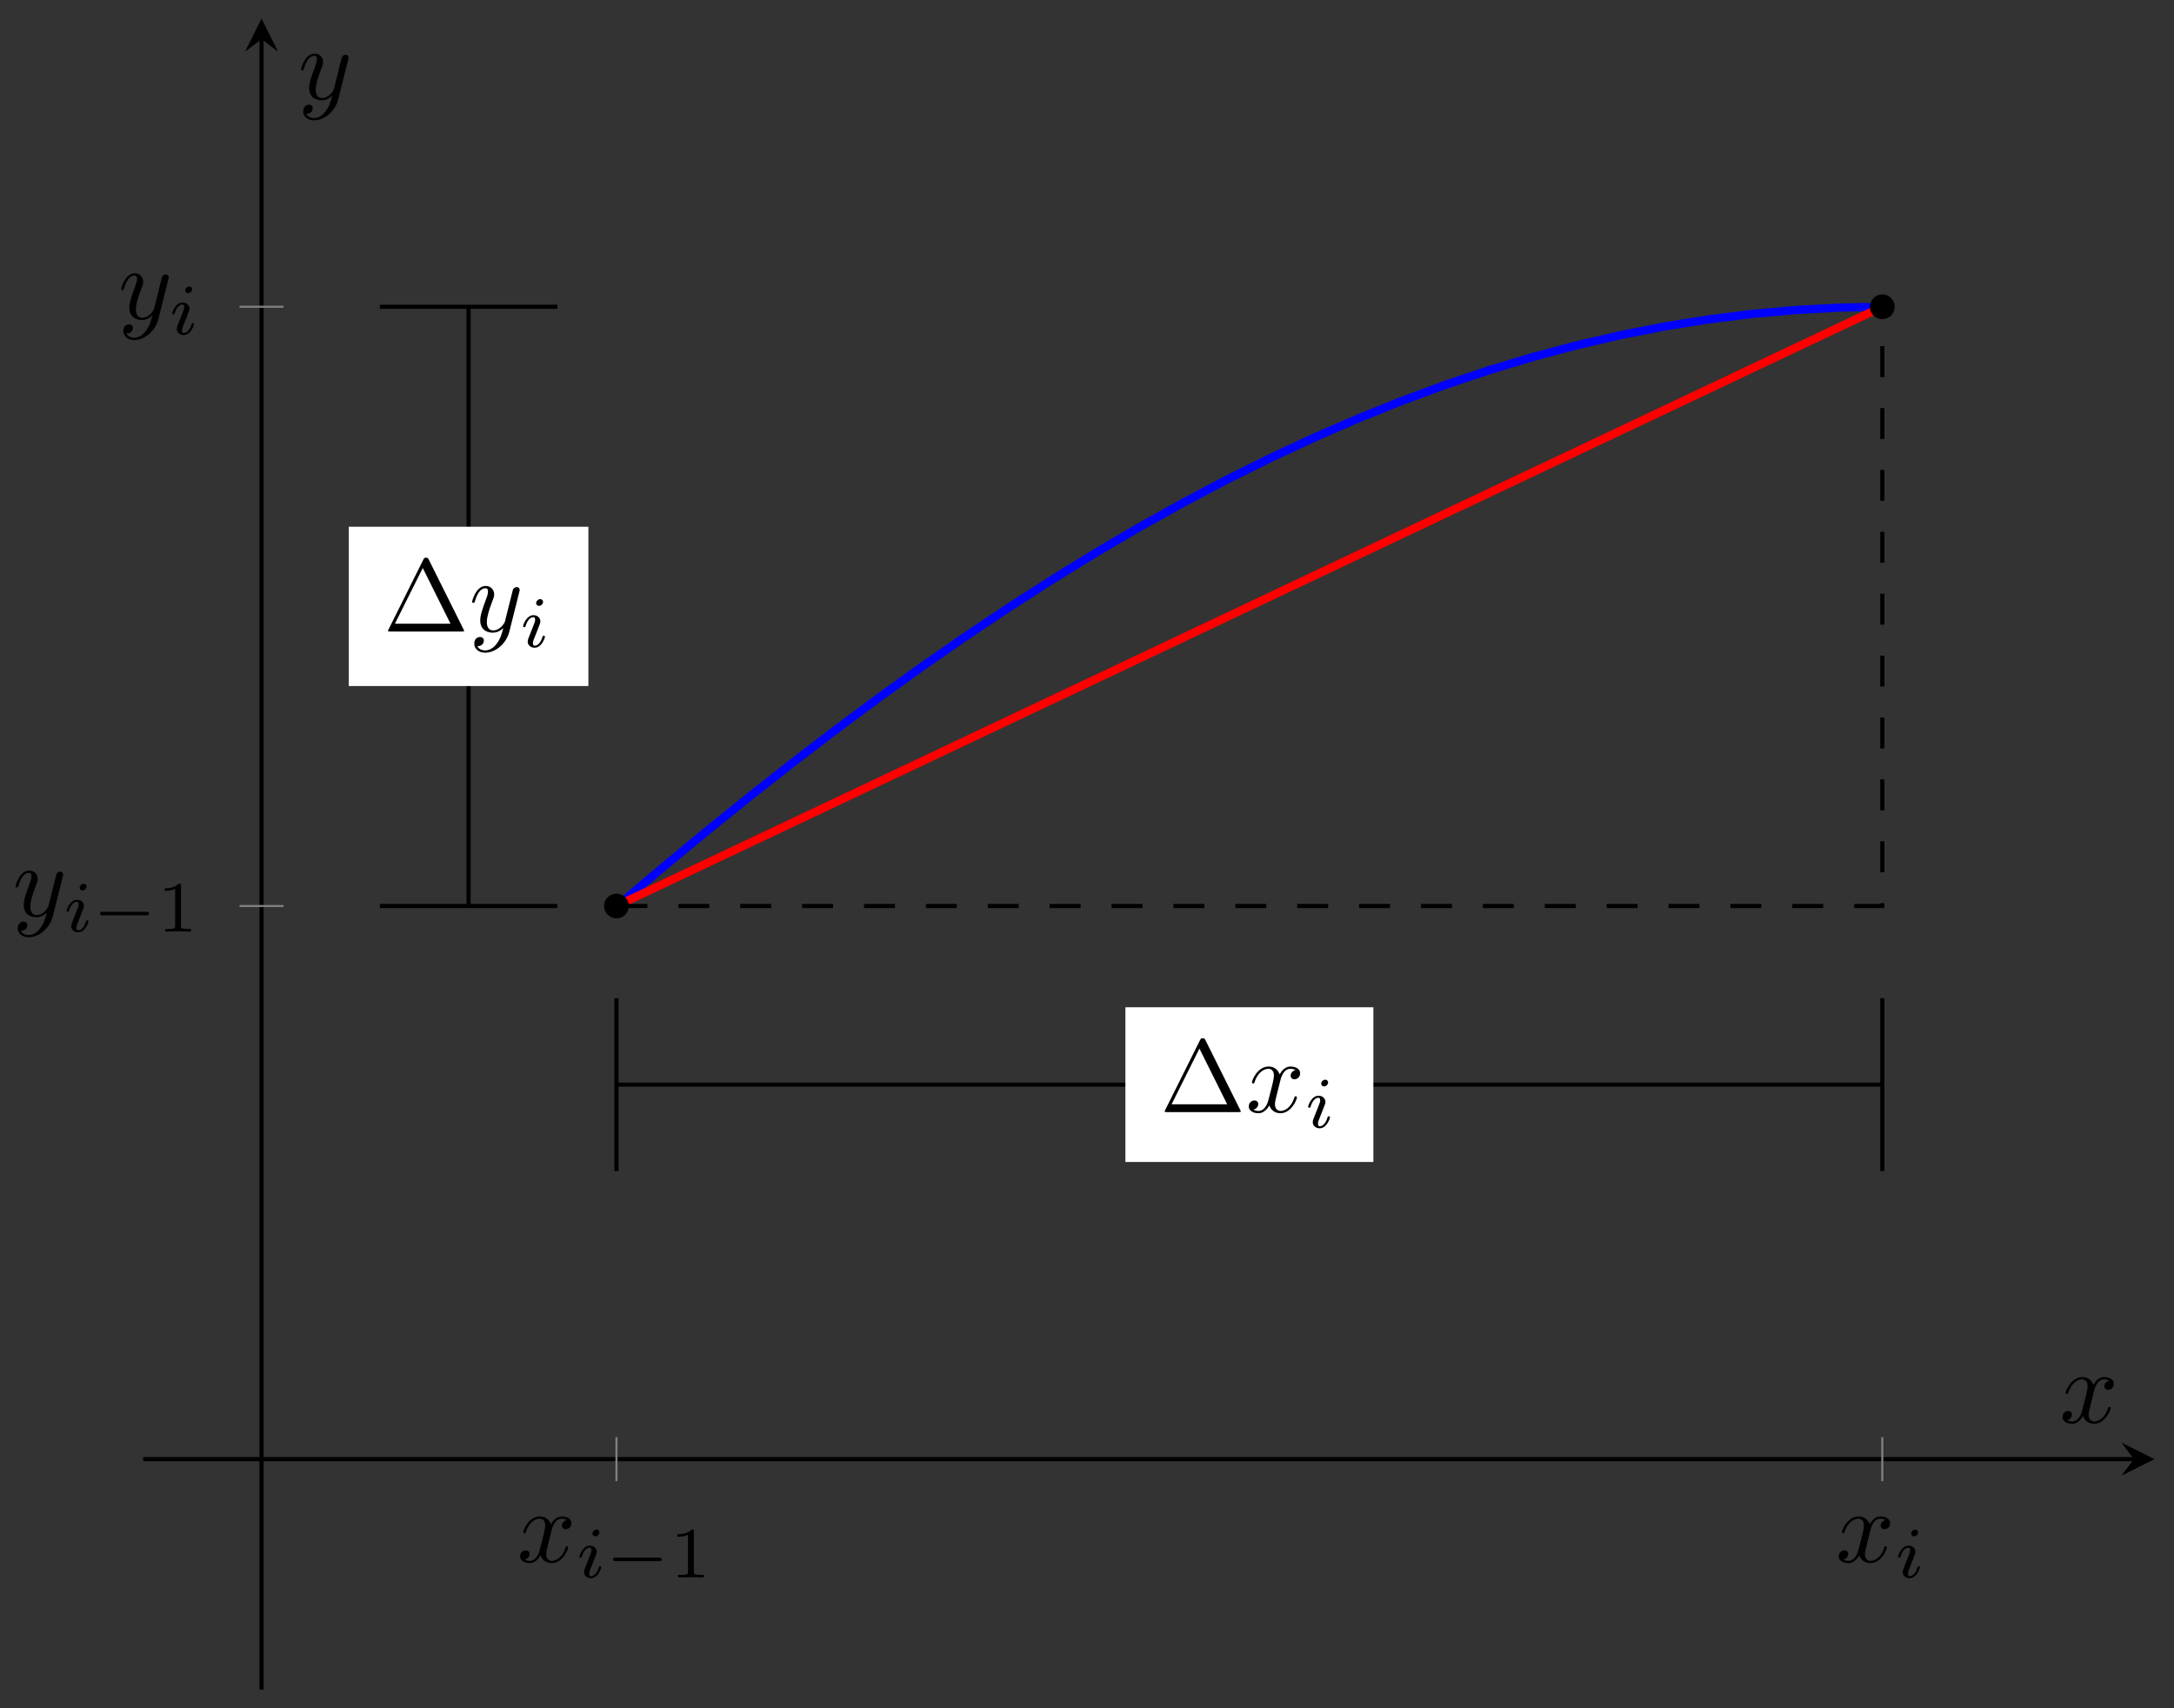 <svg xmlns="http://www.w3.org/2000/svg" xmlns:xlink="http://www.w3.org/1999/xlink" xmlns:inkscape="http://www.inkscape.org/namespaces/inkscape" version="1.1" width="210" height="165" viewBox="0 0 210 165">
<rect x="0" y="0" width="210" height="165" fill="#333333" stroke="none"/>
<defs>
<clipPath id="clip_1">
<path transform="matrix(1,0,0,-1,13.836,163.2)" d="M0 0H194.272V161.396H0Z"/>
</clipPath>
<path id="font_2_1" d="M.442 .698C.435 .711 .433 .716 .416 .716 .399 .716 .397 .711 .39 .698L.052 .02C.047 .011 .047 .009 .047 .008 .047 0 .053 0 .069 0H.763C.779 0 .785 0 .785 .008 .785 .009 .785 .011 .78 .02L.442 .698M.384 .616 .653 .076H.114L.384 .616Z"/>
<path id="font_3_2" d="M.486 .381C.49 .395 .49 .397 .49 .404 .49 .422 .476 .431 .461 .431 .451 .431 .435 .425 .426 .41 .424 .405 .416 .374 .412 .356 .405 .33 .398 .303 .392 .276L.347 .096C.343 .081 .3 .011 .234 .011 .183 .011 .172 .055 .172 .092 .172 .138 .189 .2 .223 .288 .239 .329 .243 .34 .243 .36 .243 .405 .211 .442 .161 .442 .066 .442 .029 .297 .029 .288 .029 .278 .039 .278 .041 .278 .051 .278 .052 .28 .057 .296 .084 .39 .124 .42 .158 .42 .166 .42 .183 .42 .183 .388 .183 .363 .173 .337 .166 .318 .126 .212 .108 .155 .108 .108 .108 .019 .171-.011 .23-.011 .269-.011 .303 .006 .331 .034 .318-.018 .306-.067 .266-.12 .24-.154 .202-.183 .156-.183 .142-.183 .097-.18 .08-.141 .096-.141 .109-.141 .123-.129 .133-.12 .143-.107 .143-.088 .143-.057 .116-.053 .106-.053 .083-.053 .05-.069 .05-.118 .05-.168 .094-.205 .156-.205 .259-.205 .362-.114 .39-.001L.486 .381Z"/>
<path id="font_4_1" d="M.324 .625C.324 .641 .312 .663 .284 .663 .257 .663 .228 .637 .228 .608 .228 .591 .241 .57 .268 .57 .297 .57 .324 .598 .324 .625M.12 .117C.116 .104 .111 .092 .111 .075 .111 .028 .151-.01 .206-.01 .306-.01 .35 .128 .35 .143 .35 .156 .337 .156 .334 .156 .32 .156 .319 .15 .315 .139 .292 .059 .248 .018 .209 .018 .189 .018 .184 .031 .184 .053 .184 .076 .191 .095 .2 .117 .21 .144 .221 .171 .232 .197 .241 .221 .277 .312 .281 .324 .284 .334 .287 .346 .287 .356 .287 .403 .247 .441 .192 .441 .093 .441 .047 .305 .047 .288 .047 .275 .061 .275 .064 .275 .078 .275 .079 .28 .082 .291 .108 .377 .152 .413 .189 .413 .205 .413 .214 .405 .214 .378 .214 .355 .208 .34 .183 .278L.12 .117Z"/>
<path id="font_3_1" d="M.334 .302C.34 .328 .363 .42 .433 .42 .438 .42 .462 .42 .483 .407 .455 .402 .435 .377 .435 .353 .435 .337 .446 .318 .473 .318 .495 .318 .527 .336 .527 .376 .527 .428 .468 .442 .434 .442 .376 .442 .341 .389 .329 .366 .304 .432 .25 .442 .221 .442 .117 .442 .06 .313 .06 .288 .06 .278 .07 .278 .072 .278 .08 .278 .083 .28 .085 .289 .119 .395 .185 .42 .219 .42 .238 .42 .273 .411 .273 .353 .273 .322 .256 .255 .219 .115 .203 .053 .168 .011 .124 .011 .118 .011 .095 .011 .074 .024 .099 .029 .121 .05 .121 .078 .121 .105 .099 .113 .084 .113 .054 .113 .029 .087 .029 .055 .029 .009 .079-.011 .123-.011 .189-.011 .225 .059 .228 .065 .24 .028 .276-.011 .336-.011 .439-.011 .496 .118 .496 .143 .496 .153 .487 .153 .484 .153 .475 .153 .473 .149 .471 .142 .438 .035 .37 .011 .338 .011 .299 .011 .283 .043 .283 .077 .283 .099 .289 .121 .3 .165L.334 .302Z"/>
<path id="font_5_1" d="M.744 .226C.76 .226 .784 .226 .784 .25 .784 .275 .761 .275 .744 .275H.148C.132 .275 .108 .275 .108 .251 .108 .226 .131 .226 .148 .226H.744Z"/>
<path id="font_6_1" d="M.335 .636C.335 .663 .333 .664 .305 .664 .241 .601 .15 .6 .109 .6V.564C.133 .564 .199 .564 .254 .592V.082C.254 .049 .254 .036 .154 .036H.116V0C.134 .001 .257 .004 .294 .004 .325 .004 .451 .001 .473 0V.036H.435C.335 .036 .335 .049 .335 .082V.636Z"/>
</defs>
<g clip-path="url(#clip_1)">
<path transform="matrix(1,0,0,-1,13.836,163.2)" stroke-width=".797" stroke-linecap="butt" stroke-miterlimit="10" stroke-linejoin="miter" fill="none" stroke="#0000ff" d="M45.711 75.622 49.928 79.191 54.144 82.679 58.36 86.086 62.577 89.407 66.793 92.633 71.009 95.768 75.226 98.801 79.442 101.728 83.659 104.55 87.875 107.257 92.091 109.853 96.308 112.327 100.524 114.675 104.741 116.903 108.957 118.996 113.173 120.961 117.39 122.792 121.606 124.487 125.823 126.041 130.039 127.456 134.255 128.725 138.472 129.851 142.688 130.827 146.905 131.658 151.121 132.339 155.337 132.872 159.554 133.253 163.77 133.485 167.986 133.567"/>
<path transform="matrix(1,0,0,-1,13.836,163.2)" stroke-width=".399" stroke-linecap="butt" stroke-miterlimit="10" stroke-linejoin="miter" fill="none" stroke="#000000" d="M39.997 133.569H22.856M39.997 75.689H22.856M31.426 75.689V133.569"/>
<path transform="matrix(1,0,0,-1,13.836,163.2)" d="M19.854 96.936H42.999V112.322H19.854Z" fill="#ffffff"/>
<use data-text="&#x2206;" xlink:href="#font_2_1" transform="matrix(9.963,0,0,-9.963,37.011,61.001)"/>
<use data-text="y" xlink:href="#font_3_2" transform="matrix(9.963,0,0,-9.963,45.314,61.001)"/>
<use data-text="i" xlink:href="#font_4_1" transform="matrix(6.974,0,0,-6.974,50.199,62.495)"/>
<path transform="matrix(1,0,0,-1,13.836,163.2)" stroke-width=".399" stroke-linecap="butt" stroke-miterlimit="10" stroke-linejoin="miter" fill="none" stroke="#000000" d="M45.711 50.088V66.784M167.988 50.088V66.784M45.711 58.436H167.988"/>
<path transform="matrix(1,0,0,-1,13.836,163.2)" d="M94.873 50.965H118.827V65.908H94.873Z" fill="#ffffff"/>
<use data-text="&#x2206;" xlink:href="#font_2_1" transform="matrix(9.963,0,0,-9.963,112.034,107.418)"/>
<use data-text="x" xlink:href="#font_3_1" transform="matrix(9.963,0,0,-9.963,120.336,107.418)"/>
<use data-text="i" xlink:href="#font_4_1" transform="matrix(6.974,0,0,-6.974,126.031,108.912)"/>
<path transform="matrix(1,0,0,-1,13.836,163.2)" stroke-width=".797" stroke-linecap="butt" stroke-miterlimit="10" stroke-linejoin="miter" fill="none" stroke="#ff0000" d="M45.711 75.689 167.988 133.569"/>
<path transform="matrix(1,0,0,-1,13.836,163.2)" stroke-width=".399" stroke-linecap="butt" stroke-dasharray="2.989,2.989" stroke-miterlimit="10" stroke-linejoin="miter" fill="none" stroke="#000000" d="M45.711 75.689H167.988V133.569"/>
<path transform="matrix(1,0,0,-1,13.836,163.2)" d="M46.707 75.689C46.707 76.239 46.261 76.685 45.711 76.685 45.161 76.685 44.715 76.239 44.715 75.689 44.715 75.139 45.161 74.693 45.711 74.693 46.261 74.693 46.707 75.139 46.707 75.689ZM168.985 133.569C168.985 134.119 168.539 134.565 167.988 134.565 167.438 134.565 166.992 134.119 166.992 133.569 166.992 133.019 167.438 132.573 167.988 132.573 168.539 132.573 168.985 133.019 168.985 133.569ZM167.988 133.569"/>
<path transform="matrix(1,0,0,-1,13.836,163.2)" stroke-width=".399" stroke-linecap="butt" stroke-miterlimit="10" stroke-linejoin="miter" fill="none" stroke="#000000" d="M46.707 75.689C46.707 76.239 46.261 76.685 45.711 76.685 45.161 76.685 44.715 76.239 44.715 75.689 44.715 75.139 45.161 74.693 45.711 74.693 46.261 74.693 46.707 75.139 46.707 75.689ZM168.985 133.569C168.985 134.119 168.539 134.565 167.988 134.565 167.438 134.565 166.992 134.119 166.992 133.569 166.992 133.019 167.438 132.573 167.988 132.573 168.539 132.573 168.985 133.019 168.985 133.569ZM167.988 133.569"/>
</g>
<path transform="matrix(1,0,0,-1,13.836,163.2)" stroke-width=".199" stroke-linecap="butt" stroke-miterlimit="10" stroke-linejoin="miter" fill="none" stroke="#7f807f" d=""/>
<path transform="matrix(1,0,0,-1,13.836,163.2)" stroke-width=".199" stroke-linecap="butt" stroke-miterlimit="10" stroke-linejoin="miter" fill="none" stroke="#7f807f" d=""/>
<path transform="matrix(1,0,0,-1,13.836,163.2)" stroke-width=".399" stroke-linecap="butt" stroke-miterlimit="10" stroke-linejoin="miter" fill="none" stroke="#000000" d="M0 22.261H192.28"/>
<path transform="matrix(1,0,0,-1,206.125,140.938)" d="M1.993 0-1.196 1.594 0 0-1.196-1.594"/>
<path transform="matrix(1,0,0,-1,13.836,163.2)" stroke-width=".399" stroke-linecap="butt" stroke-miterlimit="10" stroke-linejoin="miter" fill="none" stroke="#000000" d="M11.428 0V159.403"/>
<path transform="matrix(0,-1,-1,-0,25.264,3.789)" d="M1.993 0-1.196 1.594 0 0-1.196-1.594"/>
<path transform="matrix(1,0,0,-1,13.836,163.2)" stroke-width=".199" stroke-linecap="butt" stroke-miterlimit="10" stroke-linejoin="miter" fill="none" stroke="#7f807f" d="M45.711 20.135V24.388M167.988 20.135V24.388"/>
<use data-text="x" xlink:href="#font_3_1" transform="matrix(9.963,0,0,-9.963,49.945,150.874)"/>
<use data-text="i" xlink:href="#font_4_1" transform="matrix(6.974,0,0,-6.974,55.639,152.368)"/>
<use data-text="&#x2212;" xlink:href="#font_5_1" transform="matrix(6.974,0,0,-6.974,58.458,152.368)"/>
<use data-text="1" xlink:href="#font_6_1" transform="matrix(6.974,0,0,-6.974,64.685,152.368)"/>
<use data-text="x" xlink:href="#font_3_1" transform="matrix(9.963,0,0,-9.963,177.327,150.874)"/>
<use data-text="i" xlink:href="#font_4_1" transform="matrix(6.974,0,0,-6.974,183.021,152.368)"/>
<path transform="matrix(1,0,0,-1,13.836,163.2)" stroke-width=".199" stroke-linecap="butt" stroke-miterlimit="10" stroke-linejoin="miter" fill="none" stroke="#7f807f" d="M9.301 75.689H13.554M9.301 133.569H13.554"/>
<use data-text="y" xlink:href="#font_3_2" transform="matrix(9.963,0,0,-9.963,1.217,88.49)"/>
<use data-text="i" xlink:href="#font_4_1" transform="matrix(6.974,0,0,-6.974,6.103,89.984)"/>
<use data-text="&#x2212;" xlink:href="#font_5_1" transform="matrix(6.974,0,0,-6.974,8.921,89.984)"/>
<use data-text="1" xlink:href="#font_6_1" transform="matrix(6.974,0,0,-6.974,15.148,89.984)"/>
<use data-text="y" xlink:href="#font_3_2" transform="matrix(9.963,0,0,-9.963,11.416,30.801)"/>
<use data-text="i" xlink:href="#font_4_1" transform="matrix(6.974,0,0,-6.974,16.301,32.295)"/>
<use data-text="x" xlink:href="#font_3_1" transform="matrix(9.963,0,0,-9.963,198.938,137.414)"/>
<use data-text="y" xlink:href="#font_3_2" transform="matrix(9.963,0,0,-9.963,28.787,9.581)"/>
</svg>
